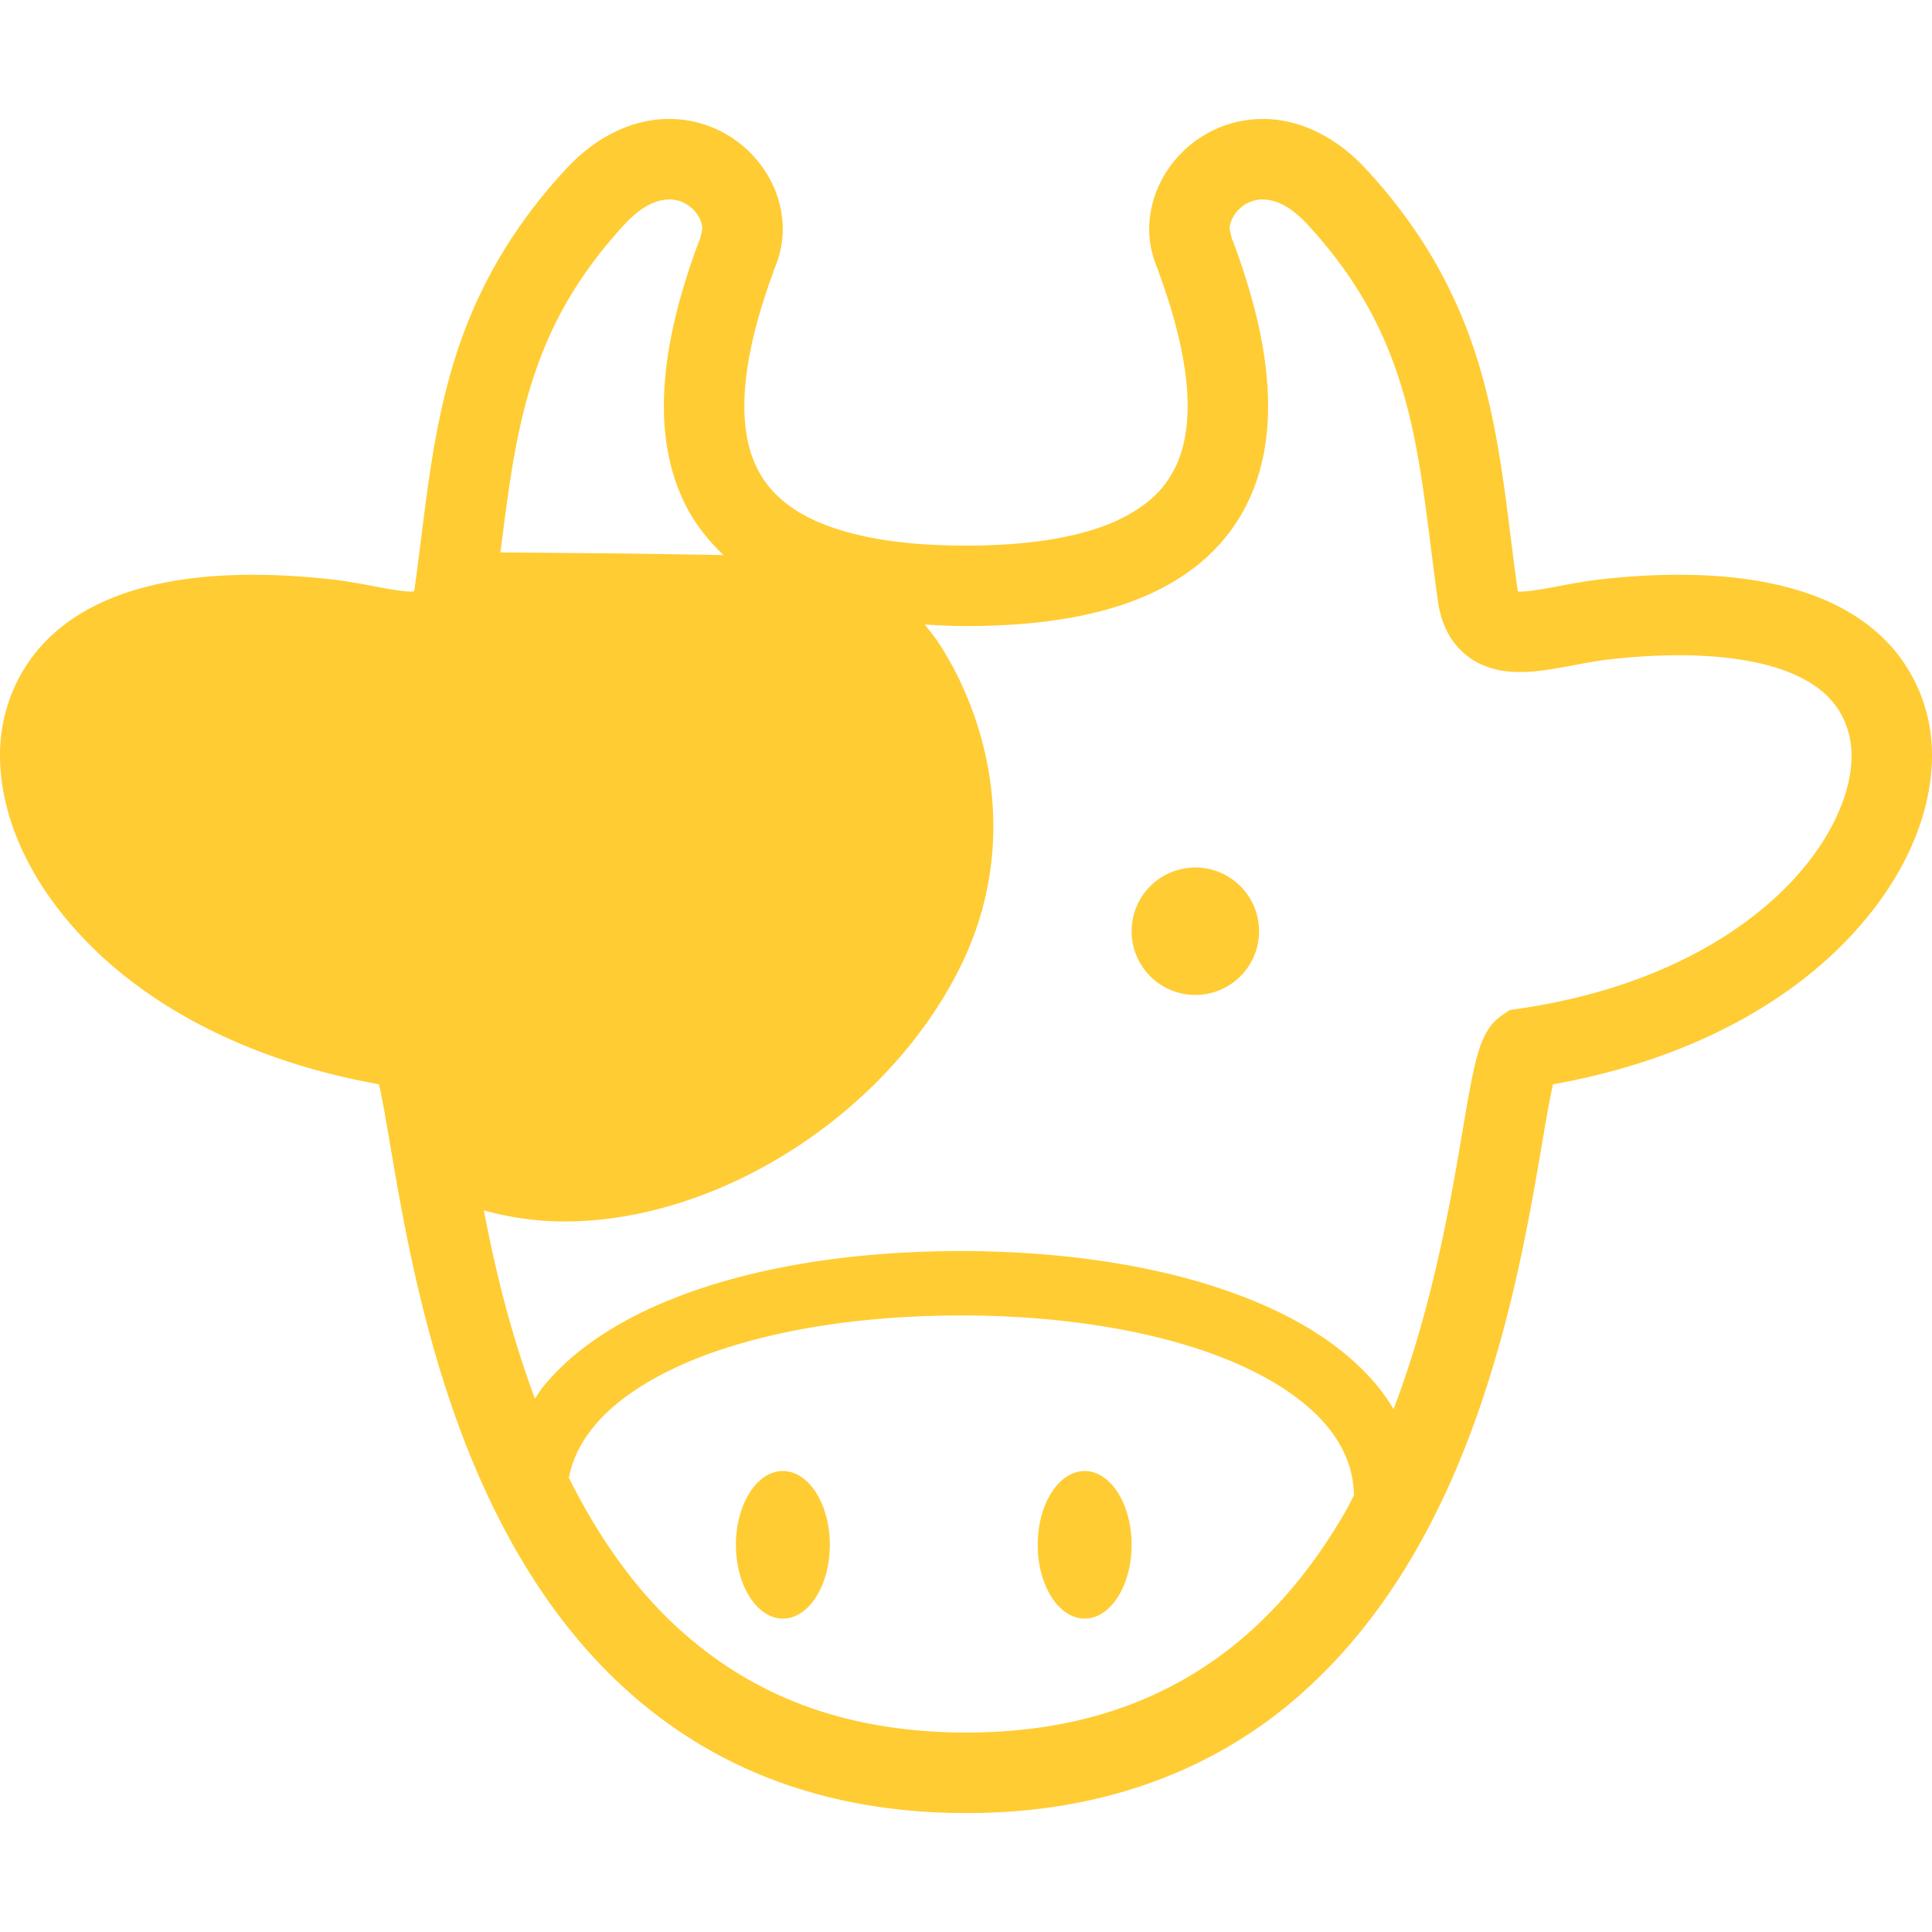 <svg xmlns="http://www.w3.org/2000/svg" height="80" width="80" viewBox="0 0 512 512" fill="#fc3" xmlns:v="https://vecta.io/nano"><path d="M510.256 187.787c-2.16-7.414-6.118-13.725-11.079-18.567-7.477-7.3-16.818-11.393-26.211-13.777-9.43-2.386-19.109-3.114-28.034-3.124-7.732 0-14.89.562-20.744 1.219h.016c-4.732.531-9.07 1.426-12.788 2.103-3.697.708-6.821 1.156-8.597 1.136l-.557-.042c-.031-.167-.063-.261-.094-.48-2.63-18.598-4.03-36.864-9.06-55.494-5.004-18.619-13.976-37.457-30.986-55.826-8.07-8.83-17.973-13.454-27.476-13.403-8.43-.01-15.98 3.489-21.312 8.779-5.337 5.279-8.763 12.517-8.784 20.504-.005 3.686.88 7.466 2.484 11.028l-.067.031c4.992 13.434 7.794 25.784 7.768 35.719 0 5.935-.948 10.955-2.754 15.141-2.77 6.227-7.196 11.111-15.923 15.193-8.695 4.019-21.816 6.685-40.06 6.664-24.388.042-39.4-4.759-47.454-11.039-4.082-3.155-6.697-6.623-8.529-10.819-1.807-4.186-2.754-9.206-2.754-15.141-.026-9.935 2.77-22.285 7.768-35.719l-.068-.02c1.604-3.582 2.489-7.352 2.485-11.028-.021-7.997-3.448-15.235-8.784-20.514-5.332-5.29-12.882-8.789-21.311-8.789-9.502-.042-19.406 4.571-27.476 13.412-17.01 18.359-25.982 37.207-30.985 55.826-5.035 18.63-6.431 36.896-9.06 55.494-.032.229-.063.312-.099.48l-.552.042c-1.77.02-4.894-.428-8.596-1.136-3.718-.687-8.055-1.572-12.793-2.103h.01c-5.836-.646-13.001-1.208-20.733-1.219-11.892.031-25.143 1.25-37.338 6.134-6.087 2.458-11.939 5.904-16.906 10.768-4.962 4.842-8.919 11.153-11.08 18.567C.563 191.806 0 196.014 0 200.282c.099 18.276 9.836 37.583 27.684 53.817 16.844 15.245 41.243 27.617 72.728 33.24l.344 1.458c1.874 8.664 4.102 25.242 8.247 44.591 6.285 29.115 16.896 65.167 39.16 94.835 11.142 14.798 25.31 27.981 43.201 37.364 17.879 9.404 39.378 14.902 64.636 14.892 37.978.083 67.422-12.58 88.905-31.667 32.281-28.669 47.173-70.136 55.613-104.562 4.186-17.234 6.706-32.854 8.654-44.225.912-5.353 1.708-9.748 2.4-12.674 31.496-5.624 55.9-17.994 72.744-33.25 17.848-16.234 27.58-35.541 27.684-53.817 0-4.27-.562-8.478-1.744-12.497zM165.549 59.409c5.118-5.456 9.022-6.508 11.804-6.55 2.499 0 4.665 1 6.316 2.615 1.651 1.624 2.473 3.696 2.453 5.352l-.625 2.572-.261.522-.198.541c-5.508 14.923-9.076 29.376-9.101 43.133 0 8.195 1.312 16.192 4.498 23.586 2.526 5.946 6.404 11.288 11.32 15.912l-24.993-.396-34.136-.303c1.818-14.35 3.453-27.606 6.847-40.05 4.411-16.089 11.435-31.022 26.076-46.934zm153.432 382.435c-16.234 10.59-36.442 17.276-62.98 17.307-33.38-.083-56.795-10.528-74.784-26.315-12.834-11.267-22.712-25.689-30.455-41.195.901-4.78 3.015-9.133 6.436-13.392 6.935-8.612 19.78-16.308 36.791-21.514 16.974-5.258 37.921-8.122 60.576-8.122 30.204-.031 57.394 5.144 76.138 14.1 9.383 4.456 16.584 9.809 21.234 15.536 4.483 5.581 6.706 11.33 6.893 17.994-.625 1.156-1.15 2.364-1.801 3.499-9.521 16.735-21.84 31.501-38.048 42.102zm151.021-203.552c-14.417 13.058-36.708 24.524-67.495 29.033l-2.374.344-1.994 1.333c-2.578 1.79-3.583 3.53-4.39 4.904-1.431 2.708-2.014 4.927-2.702 7.571-1.203 4.864-2.213 10.954-3.473 18.327-3.228 19.193-8.054 46.892-18.27 73.634-1.239-2.072-2.593-4.082-4.134-5.957-10.201-12.444-25.977-21.139-44.992-27.054-19.046-5.873-41.524-8.872-65.615-8.872-32.12.02-61.362 5.28-83.464 15.746-11.039 5.269-20.364 11.881-27.138 20.18-.822 1-1.468 2.124-2.207 3.177-3.9-10.57-7.082-21.233-9.544-31.448-1.562-6.426-2.837-12.549-3.988-18.442 6.936 1.916 14.099 2.937 21.363 2.937 20.879-.011 42.372-7.331 61.09-19.443 18.708-12.132 34.692-29.126 44.258-48.954 5.878-12.204 8.32-24.596 8.315-36.312-.01-18.692-6.124-35.635-14.272-48.276-1.229-1.906-2.582-3.509-3.9-5.207 3.54.198 7.086.406 10.924.406 26.914-.042 46.606-4.947 60.424-15.433 6.856-5.227 11.97-11.913 15.141-19.306 3.186-7.394 4.499-15.392 4.499-23.586-.026-13.757-3.592-28.21-9.101-43.133l-.204-.541-.255-.511-.625-2.593c-.021-1.646.802-3.728 2.447-5.341 1.656-1.615 3.822-2.615 6.321-2.615 2.775.042 6.685 1.094 11.804 6.55 14.641 15.912 21.665 30.845 26.075 46.934 4.384 16.068 5.821 33.448 8.523 52.869.39 2.78 1.125 5.478 2.411 8.039 1.869 3.842 5.321 7.143 8.992 8.778 3.676 1.687 7.205 2.052 10.366 2.073 4.463-.021 8.514-.771 12.48-1.49 3.952-.739 7.779-1.488 11.258-1.874l.016-.01c5.252-.584 11.662-1.084 18.358-1.084 10.289-.021 21.228 1.26 29.356 4.582 4.082 1.646 7.42 3.728 9.95 6.217 2.53 2.509 4.363 5.373 5.556 9.362.562 1.906.88 4.072.88 6.477.1 10.257-6.19 24.971-20.67 38.009zM207.474 389.839c-6.873 0-12.444 8.758-12.444 19.546 0 10.799 5.572 19.557 12.444 19.557s12.439-8.758 12.439-19.557c-.001-10.788-5.572-19.546-12.439-19.546zm79.975 0c-6.873 0-12.444 8.758-12.444 19.546 0 10.799 5.572 19.557 12.444 19.557s12.439-8.758 12.439-19.557c0-10.788-5.572-19.546-12.439-19.546zm29.325-159.941a16.89 16.89 0 0 0-16.886 16.891c0 9.32 7.56 16.88 16.886 16.88s16.885-7.56 16.885-16.88c0-9.33-7.561-16.891-16.885-16.891z"/></svg>
